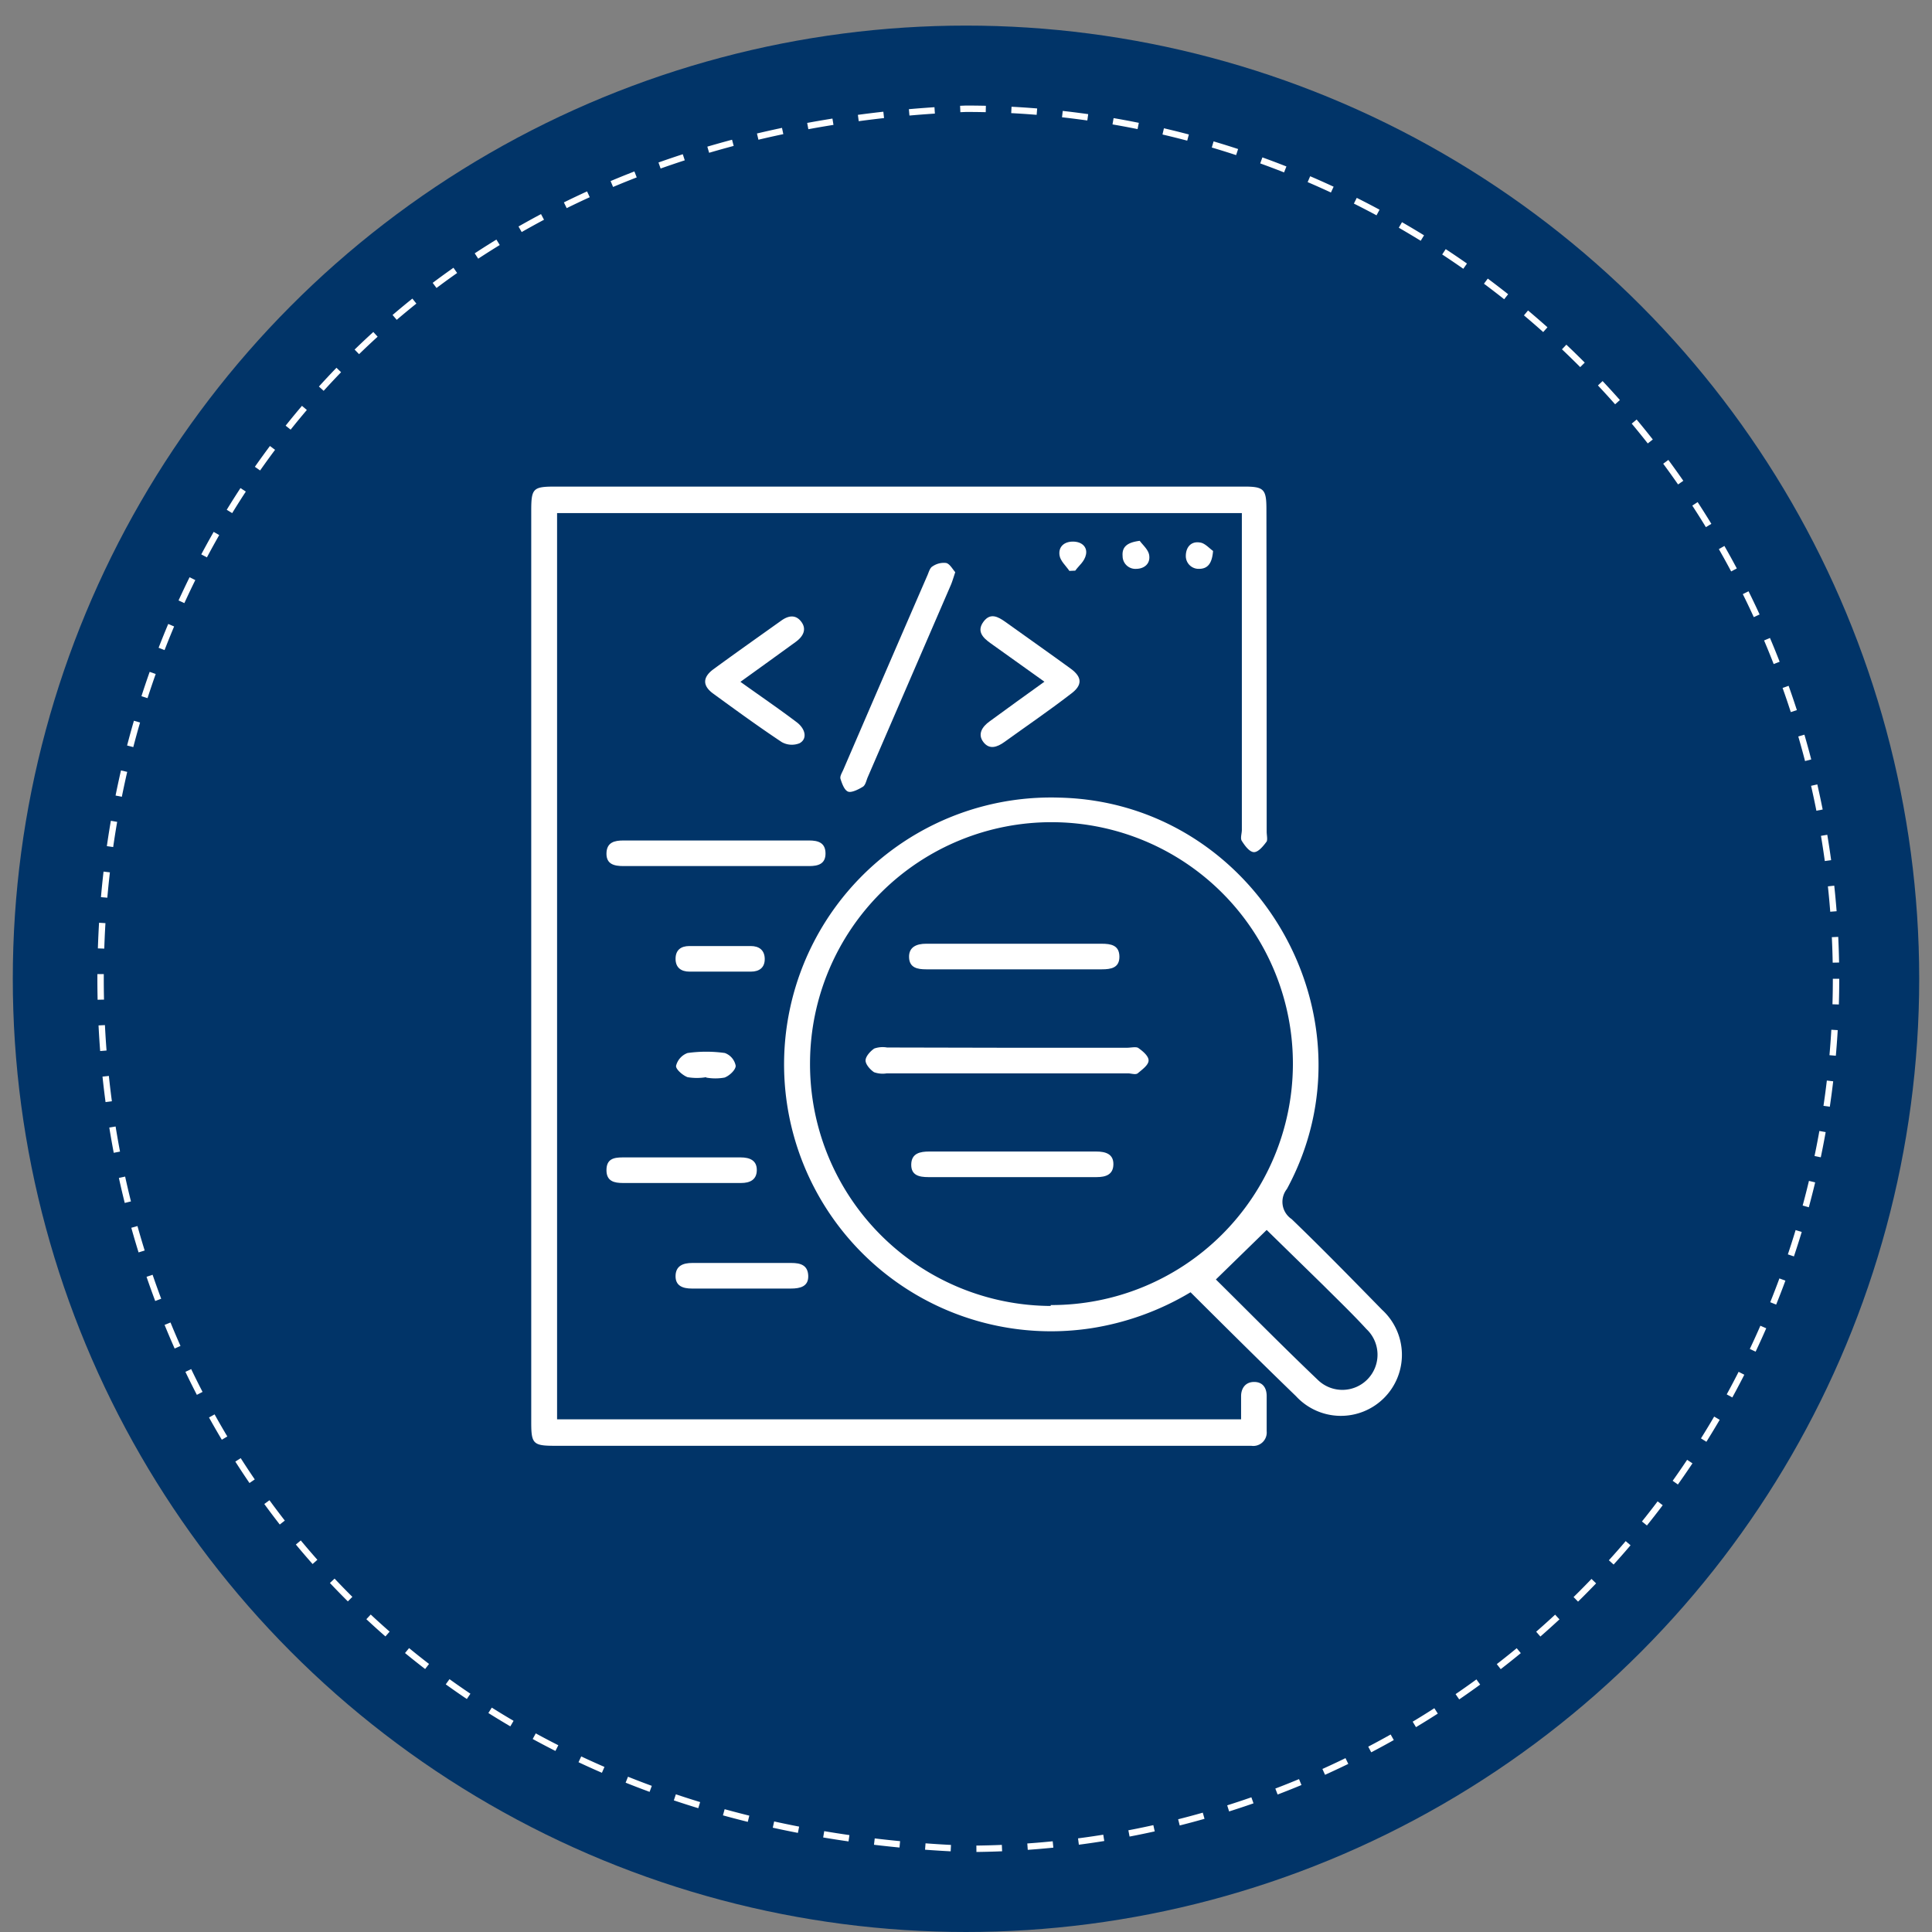 <svg xmlns="http://www.w3.org/2000/svg" id="Layer_1" data-name="Layer 1" viewBox="0 0 151 151"><rect x="0" y="0" width="151" height="151" fill="#808080" stroke="none"/><defs><style>.cls-1{fill:#013468;}.cls-2{fill:none;stroke:#fff;stroke-miterlimit:10;stroke-width:0.5px;stroke-dasharray:2 2;}.cls-3{fill:#fff;}</style></defs><circle class="cls-1" cx="75.5" cy="76.5" r="74.5"></circle><path class="cls-2" d="M143.5,76.5a68,68,0,0,1-68,68c-90.2-3.58-90.17-132.43,0-136a68,68,0,0,1,68,68Z"></path><path class="cls-3" d="M43.54,110.93H97c0-.64,0-1.22,0-1.81s.32-1.1,1-1.11,1,.45,1,1.1c0,.91,0,1.83,0,2.75A1.05,1.05,0,0,1,97.8,113H43.38c-1.71,0-1.86-.15-1.86-1.84V39.94c0-1.77.13-1.91,1.88-1.91H97.24c1.54,0,1.74.2,1.74,1.76Q99,52.42,99,65c0,.26.08.6,0,.77-.26.35-.65.84-1,.83s-.71-.51-.94-.87c-.14-.21,0-.58,0-.87V40.1H43.54Z"></path><path class="cls-3" d="M93.05,101a21.52,21.52,0,0,1-7.82,2.82,20.86,20.86,0,1,1-2.44-41.48c15.33.34,25.1,17.1,17.79,30.59a1.62,1.62,0,0,0,.37,2.35c2.41,2.32,4.74,4.71,7.08,7.1a4.77,4.77,0,1,1-6.74,6.74C98.57,106.49,95.88,103.82,93.05,101Zm-10.93,1A18.87,18.87,0,1,0,63.31,83,18.9,18.9,0,0,0,82.12,102.07Zm12.91-2c2.55,2.52,5.23,5.24,8,7.88a2.74,2.74,0,0,0,3.77-4c-1.08-1.18-2.24-2.29-3.37-3.42L99,96.13Z"></path><path class="cls-3" d="M74.66,44.72c-.15.45-.24.77-.37,1.06L67.83,60.72c-.12.27-.18.64-.39.77s-.86.5-1.16.38-.48-.66-.59-1c-.06-.21.13-.49.23-.73q3.28-7.61,6.58-15.21c.1-.24.19-.56.38-.66A1.55,1.55,0,0,1,73.94,44C74.23,44.06,74.44,44.47,74.66,44.72Z"></path><path class="cls-3" d="M55.9,67.69H48.73c-.72,0-1.35-.14-1.33-1s.63-1,1.32-1H63.24c.7,0,1.27.17,1.28,1s-.57,1-1.27,1Z"></path><path class="cls-3" d="M57.87,53.29c1.55,1.11,3,2.1,4.35,3.12.75.54.9,1.34.27,1.68A1.61,1.61,0,0,1,61.1,58c-1.82-1.21-3.59-2.5-5.36-3.79-.84-.61-.83-1.27,0-1.89,1.76-1.29,3.55-2.55,5.33-3.82.55-.39,1.12-.49,1.56.1s.14,1.15-.44,1.57C60.8,51.18,59.4,52.19,57.87,53.29Z"></path><path class="cls-3" d="M81.63,53.28l-4.2-3c-.61-.43-1.11-.94-.57-1.68s1.14-.4,1.71,0c1.7,1.22,3.41,2.42,5.1,3.65.94.68.94,1.32,0,2C82,55.54,80.21,56.76,78.49,58c-.56.4-1.16.61-1.63,0s-.11-1.2.5-1.63C78.74,55.36,80.11,54.37,81.63,53.28Z"></path><path class="cls-3" d="M53.31,92.46H48.69c-.68,0-1.29-.13-1.29-1s.55-1,1.26-1q4.62,0,9.23,0c.72,0,1.27.24,1.26,1s-.55,1-1.23,1Z"></path><path class="cls-3" d="M58,100.71c-1.31,0-2.62,0-3.93,0-.72,0-1.29-.22-1.27-1s.59-1,1.3-1q3.88,0,7.75,0c.7,0,1.29.16,1.32,1s-.63,1-1.35,1Z"></path><path class="cls-3" d="M56.34,75.94c-.81,0-1.63,0-2.45,0-.65,0-1.09-.31-1.09-1s.42-1,1.08-1h4.8c.65,0,1.08.32,1.09,1s-.42,1-1.08,1S57.13,75.94,56.34,75.94Z"></path><path class="cls-3" d="M55.19,84.19a4.37,4.37,0,0,1-1.45,0c-.38-.14-.94-.63-.9-.89a1.43,1.43,0,0,1,.9-1,10.51,10.51,0,0,1,2.91,0,1.32,1.32,0,0,1,.85,1c0,.32-.49.78-.87.92a4.06,4.06,0,0,1-1.44,0Z"></path><path class="cls-3" d="M83.58,44.62c-.27-.4-.71-.78-.77-1.22-.1-.67.37-1.08,1.07-1.07s1.11.44,1,1-.54.85-.84,1.27Z"></path><path class="cls-3" d="M94.81,43.06c-.08,1-.43,1.41-1.13,1.4a1,1,0,0,1-1-1c0-.69.41-1.17,1.09-1.06C94.16,42.43,94.53,42.87,94.81,43.06Z"></path><path class="cls-3" d="M89.08,42.27c.2.29.64.65.73,1.08.13.68-.35,1.1-1,1.11a1,1,0,0,1-1.07-1C87.68,42.74,88.1,42.39,89.08,42.27Z"></path><path class="cls-3" d="M78.65,81.89h9.42c.3,0,.67-.09.87,0,.35.24.84.64.83,1s-.5.7-.85,1c-.18.13-.51,0-.77,0H69.31a2,2,0,0,1-1-.09c-.31-.21-.67-.62-.66-.93s.37-.71.68-.92a2,2,0,0,1,1-.08Z"></path><path class="cls-3" d="M79.24,73.76H86.1c.72,0,1.38.11,1.39,1s-.66,1-1.37,1q-6.87,0-13.73,0c-.69,0-1.31-.12-1.34-.93s.58-1.07,1.33-1.07Z"></path><path class="cls-3" d="M79.19,90c2.16,0,4.32,0,6.48,0,.74,0,1.36.19,1.35,1s-.6,1-1.31,1q-6.57,0-13.15,0c-.73,0-1.36-.14-1.34-1s.69-1,1.4-1Z"></path></svg>